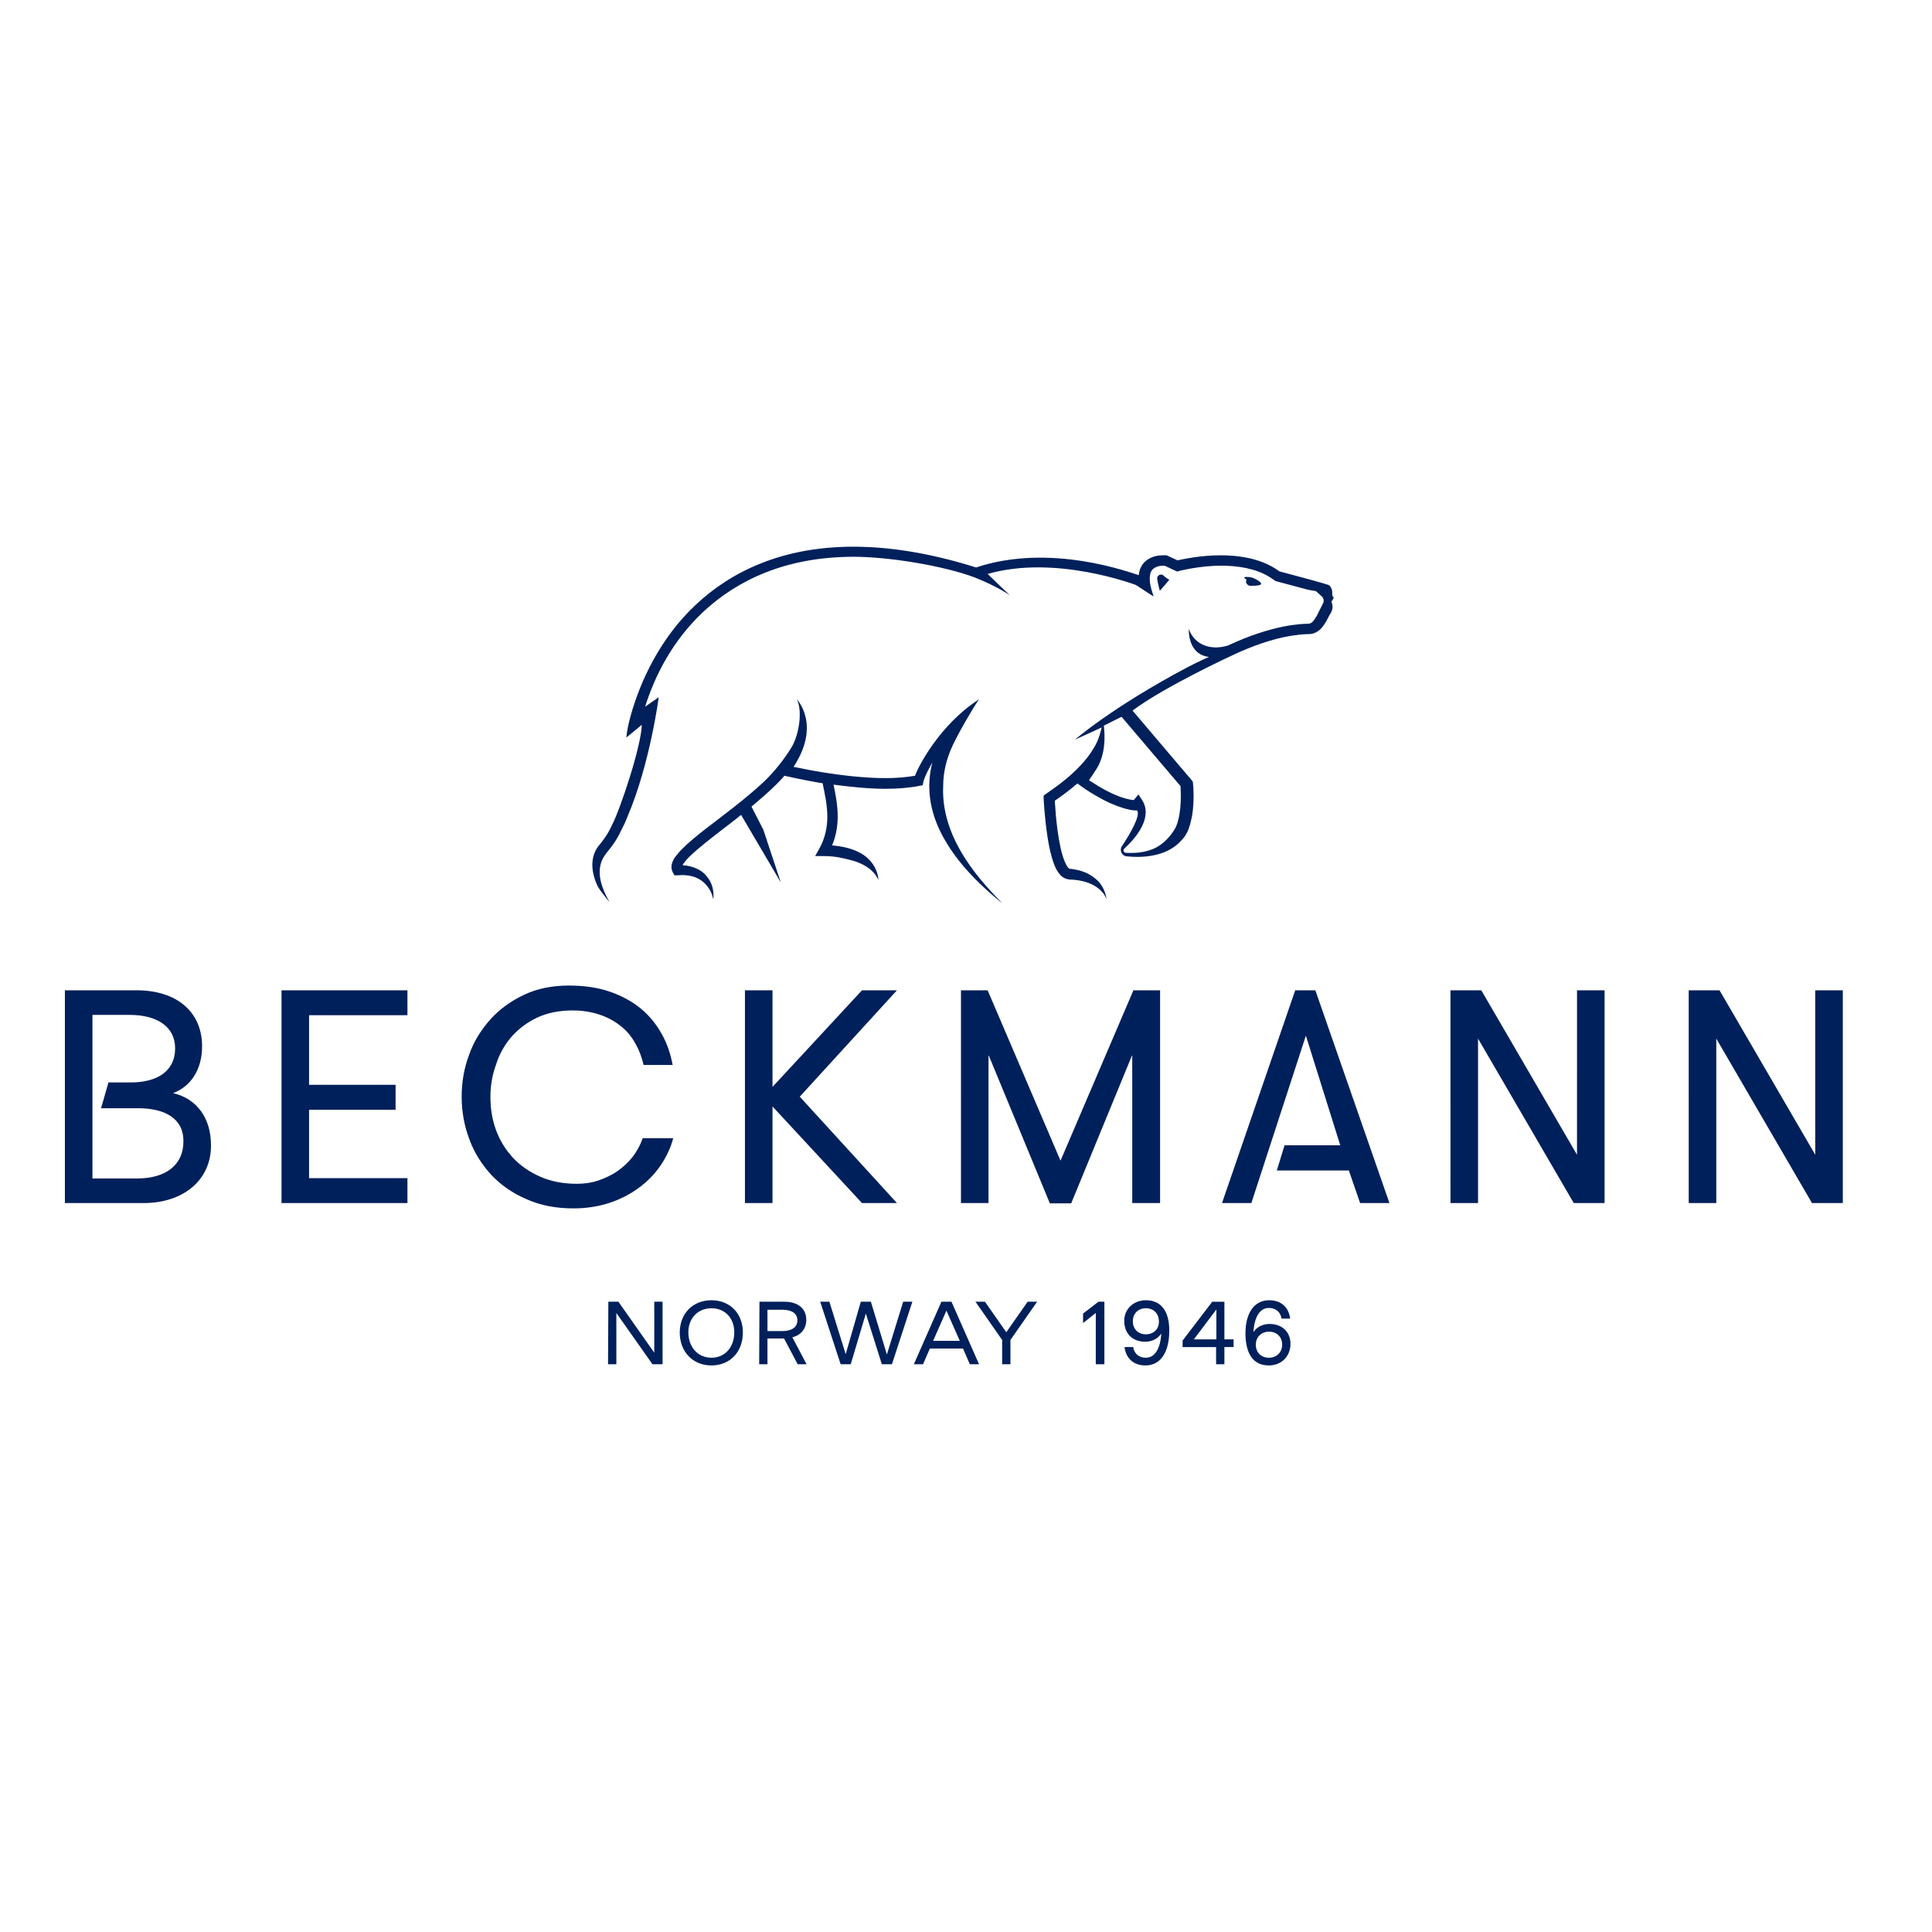 <?xml version="1.0" encoding="utf-8"?>
<!-- Generator: Adobe Illustrator 19.2.1, SVG Export Plug-In . SVG Version: 6.00 Build 0)  -->
<svg version="1.1" id="layer" xmlns="http://www.w3.org/2000/svg" xmlns:xlink="http://www.w3.org/1999/xlink" x="0px" y="0px"
	 viewBox="0 0 652 652" style="enable-background:new 0 0 652 652;" xml:space="preserve">
<style type="text/css">
	.st0{fill:#00205B;}
</style>
<path class="st0" d="M205.2,460.4h2.8v-17.3l12.2,17.3h3.4v-21.1h-2.8v17.2l-12.1-17.2h-3.4L205.2,460.4z M240.1,460.8
	c6.3,0,10.6-4.6,10.6-11.1c0-6.4-4.3-10.9-10.6-10.9c-6.3,0-10.7,4.5-10.7,10.9C229.4,456.2,233.8,460.8,240.1,460.8 M240.1,458.2
	c-4.6,0-7.8-3.6-7.8-8.6c0-4.7,3.2-8.1,7.8-8.1c4.6,0,7.7,3.4,7.7,8.1C247.8,454.6,244.7,458.2,240.1,458.2 M256.2,460.4h2.8v-8.7
	h5.6l4.6,8.7h3l-4.8-9.1c2.9-0.7,4.7-2.9,4.7-5.9c0-3.8-2.8-6.1-7.4-6.1h-8.4L256.2,460.4z M259,449.1v-7.1h5c3.3,0,5.1,1.3,5.1,3.6
	c0,2.2-1.8,3.6-5,3.6H259z M283.7,460.4h3.4l5.1-17.1l5.4,17.1h3.4l6.9-21.1h-3.1l-5.5,17.8l-5.4-17.8h-3.4l-5.1,17.7l-5.5-17.7
	h-3.1L283.7,460.4z M308.4,460.4h3.1l2.3-5.3H325l2.3,5.3h3.1l-9.3-21.1h-3.4L308.4,460.4z M314.9,452.5l4.5-10.2l4.5,10.2H314.9z
	 M338.2,460.4h2.8v-8.2l9-12.9h-3.2l-7.2,10.3l-7.2-10.3h-3.2l9,12.9V460.4z M369.8,460.4h2.9v-21.1h-2l-5.2,4v3.2l4.3-3.4
	L369.8,460.4L369.8,460.4z M386.6,460.8c4.9,0,8-4.2,8-11.8c0-6.3-2.6-10.2-7.9-10.2c-4.2,0-7.3,3-7.3,6.9c0,4.4,2.8,7.1,7.1,7.1
	c2.3,0,4.4-1.1,5.4-2.8c-0.3,5.2-2.2,8.2-5.2,8.2c-2.3,0-3.9-1.3-4.3-3.6l-2.9,0C380,458.5,382.6,460.8,386.6,460.8 M386.7,450.3
	c-2.6,0-4.4-1.8-4.4-4.4c0-2.6,1.8-4.4,4.4-4.4c2.6,0,4.4,1.8,4.4,4.4C391.2,448.5,389.3,450.3,386.7,450.3 M410.5,460.4h2.7v-5.8
	h3.1V452h-3.1v-12.7h-4.1l-10,13.1v2.2h11.3V460.4z M402.9,452l7.6-10.1V452H402.9z M428.2,460.8c4.2,0,7.3-3,7.3-7.3
	c0-4-2.8-6.7-7.1-6.7c-2.3,0-4.4,1.1-5.4,2.8c0.3-5.2,2.2-8.2,5.2-8.2c2.3,0,3.9,1.3,4.3,3.6l2.9,0c-0.5-3.9-3.1-6.2-7.1-6.2
	c-4.9,0-8,4.1-8,11.3C420.4,456.9,422.9,460.8,428.2,460.8 M428.2,458.2c-2.6,0-4.4-1.8-4.4-4.4c0-2.6,1.9-4.4,4.5-4.4
	c2.6,0,4.4,1.8,4.4,4.4C432.7,456.4,430.8,458.2,428.2,458.2 M172.6,349.9c2.4-2.7,5.3-4.9,8.7-6.5c3.5-1.6,7.4-2.4,11.9-2.4
	c3.4,0,6.4,0.5,9.1,1.4c2.7,0.9,5.1,2.2,7.1,3.8c2.1,1.6,3.7,3.6,5,5.9c1.3,2.3,2.2,4.7,2.8,7.3h9.8c-0.7-3.8-1.9-7.3-3.7-10.5
	c-1.8-3.2-4.1-6.1-7-8.5c-2.9-2.4-6.4-4.3-10.4-5.7c-4-1.4-8.7-2.1-13.9-2.1c-5.6,0-10.7,1-15.1,3.1c-4.5,2.1-8.3,4.9-11.4,8.3
	c-3.1,3.5-5.6,7.4-7.2,12c-1.7,4.5-2.5,9.2-2.5,14.1c0,5.1,0.9,9.9,2.6,14.4c1.7,4.6,4.2,8.5,7.4,12c3.2,3.4,7.2,6.2,11.9,8.2
	c4.7,2.1,9.9,3.1,15.8,3.1c4.3,0,8.3-0.6,12-1.8c3.7-1.2,7-2.9,9.9-5c2.9-2.1,5.4-4.6,7.4-7.5c2-2.9,3.5-6,4.4-9.4h-10.3
	c-0.8,2.3-1.9,4.3-3.3,6.2c-1.5,1.9-3.2,3.5-5.2,4.9c-2,1.4-4.2,2.4-6.5,3.2c-2.4,0.8-4.8,1.1-7.2,1.1c-4.7,0-8.8-0.8-12.4-2.4
	c-3.6-1.6-6.7-3.7-9.2-6.4c-2.5-2.7-4.4-5.8-5.7-9.3c-1.3-3.5-1.9-7.3-1.9-11.2c0-3.8,0.6-7.4,1.9-10.9
	C168.5,355.7,170.3,352.6,172.6,349.9 M137.5,342.6v-8.4H95V406h42.5v-8.4h-33.2v-23.1h29.2v-8.4h-29.2v-23.5L137.5,342.6z
	 M612.6,334.2v55.5l-32.3-55.5h-10.4V406h9.3v-55.5l32.3,55.5h10.4v-71.8H612.6z M532.2,389.7l-32.3-55.5h-10.4V406h9.3v-55.5
	l32.3,55.5h10.4v-71.8h-9.3V389.7z M357.9,391.7l-24.6-57.5h-9V406h9.3V356l20.7,50.1h7.2l20.6-50.1V406h9.4v-71.8h-9L357.9,391.7z
	 M443.9,334.2h-6.8L412.4,406h9.9l18.4-56.5l11.6,37h-18.8l-2.6,8.5h24.3l3.8,11h9.9L443.9,334.2z M302.7,334.2h-11.8l-30.2,32.6
	v-32.6h-9.3V406h9.3v-32.6l30.2,32.6h11.8l-32.8-35.9L302.7,334.2z M46.3,397.7H31.2l0-55.2h12.5c9.5,0,15.4,4.1,15.4,11.3
	c0,7.5-5.8,11.5-15,11.5h-7.5l-2.5,8.7h12.5c9.4,0,15.3,3.7,15.3,11C62,393.1,56,397.7,46.3,397.7 M58.4,368.9c6-2.2,9.8-8,9.8-15.8
	c0-11.5-8.4-18.9-22.1-18.9H21.9V406h26.6c13.4,0,22.7-7.8,22.7-19.3C71.3,377.6,66.6,370.8,58.4,368.9 M318.3,265.3
	c0-4.9,1.2-9.3,3-13.3c1.8-4,6.9-12.9,9.1-16c-13.5,8.7-20.7,23.1-21.6,25.8c-3,0.5-6.3,0.8-9.8,0.8c-7.4,0-15.4-1-21.6-2
	c-3.1-0.5-5.7-1-7.5-1.4c-0.1,0-2-0.4-2.1-0.4c9.4-14.3,1.1-22.8,1.1-22.8c2,3.8,0.8,12.1-1.9,16.4c-2.2,3.5-5.2,7.6-9.3,11.5
	c-6.1,5.7-13.7,11.3-19.8,16c-3.1,2.4-5.7,4.6-7.7,6.6c-1,1-1.8,2-2.5,2.9c-0.6,1-1.1,2-1.1,3.2c0,0.6,0.2,1.3,0.5,1.9l0.5,0.9h1
	c10.8-1,12.1,8.1,12.1,8.1c0-0.1,0.1-0.5,0.1-1.1c0-1.4-0.2-4-2-6.3c-0.9-1.2-2.1-2.3-3.8-3c-1.3-0.6-2.8-1-4.6-1.1c0,0,0-0.1,0-0.1
	c0.4-0.8,1.4-2,2.8-3.3c2.4-2.3,6.1-5.2,10.1-8.3c2.2-1.7,4.5-3.4,6.8-5.3l13.4,22.8l-5.9-17.8l-4-7.8h0c3-2.5,5.9-5,8.5-7.6
	c0.9-0.9,1.8-1.8,2.6-2.8l1.4,0.3c0,0,4.4,1,10.6,2.1c0.3,0,0.6,0.1,0.9,0.1c0.7,3.4,1.6,7.3,1.6,11.3c0,3.5-0.7,7.1-2.6,10.6
	l-1.5,2.7h3c3.9,0,6.7,0.8,8.8,1.3c8.1,2,9.5,6.8,9.5,6.8v-0.1c0-0.3,0-1.1-0.4-2.3c-0.5-1.7-1.8-4.2-4.6-6.1
	c-2.4-1.6-5.8-2.8-10.6-3.2c1.4-3.3,1.9-6.7,1.9-9.8c0-4-0.8-7.7-1.4-10.7c5.4,0.7,11.6,1.4,17.5,1.4c4.1,0,8-0.3,11.5-1l1.1-0.2
	l0.2-1.1c0-0.1,0.5-2.2,3-6.5c-0.6,2.5-1,5.1-1,7.8c0,5.7,1.5,11.9,5.4,18.5c3.8,6.6,10,13.7,19.2,21.1
	C332.7,299,317.4,284.1,318.3,265.3 M394.6,195.7l-3.2,3.7c0,0-0.9-3.5-0.9-4.2c0-0.7,0.6-1.3,1.3-1.3c0.3,0,0.6,0.1,0.8,0.3
	C392.8,194.5,394.6,195.7,394.6,195.7 M422,197.7c-0.8,0-1.5-0.7-1.5-1.5c0-0.2,0.1-0.4,0.2-0.6c-0.4-0.2-0.7-0.4-0.8-0.7
	c-0.1-0.3,1.7-0.2,2-0.1c0,0,0,0,0,0c0.8,0,3.7,1.4,3.7,2.2C425.7,197.7,422.8,197.7,422,197.7 M398.4,265.3c0,0.7,0.1,1.9,0.1,3.4
	c0,2.4-0.2,5.5-0.9,8.1c-0.3,1.3-0.8,2.5-1.4,3.4c-2.1,3.3-4.5,5-6,5.8c-0.4,0.2-0.8,0.4-1.3,0.6c-0.2,0.1-0.4,0.1-0.4,0.1
	c0,0,0.1,0,0.1,0c-2.3,0.9-5.2,1.3-8.7,1.1c-0.7-0.1-1-0.9-0.5-1.4c4-3.6,9.7-10.5,6.1-16.3l-1.3-2l-1.5,1.8l0,0l-0.2,0.1l-0.1,0h0
	c-1.6-0.2-3.5-0.7-5.4-1.5c-2.8-1.1-5.6-2.7-7.6-4c-0.7-0.4-1.4-0.9-1.9-1.2c0.7-1,1.6-2.3,2.6-3.9c3.8-6,2.4-14.5,2.4-14.5l6-3
	L398.4,265.3z M449.6,200.2c0-0.4,0-0.9-0.2-1.4c-0.1-0.2-0.2-0.5-0.4-0.8c-0.2-0.3-0.5-0.6-1-0.7c-0.3-0.1-0.7-0.2-1.3-0.4
	c-3.6-1.1-13.3-3.6-15-4.1c-0.2-0.2-0.7-0.5-1.6-1.1l0,0l0,0c-5.6-3.4-12.3-4.3-18.2-4.3c-6.8,0-12.6,1.3-14.5,1.7
	c-0.5-0.2-1.5-0.7-3.5-1.6l-0.3-0.1l-0.4,0c-0.2,0-0.3,0-0.5,0c-1.6,0-2.9,0.2-4,0.7c-1.7,0.7-3,1.9-3.6,3.2
	c-0.5,0.9-0.7,1.9-0.8,2.8c-2.8-0.8-29.6-11-54.9-2.6c-15.6-4.9-29.3-7-41.4-7c-23.9,0-41.2,8.3-53.2,19.6
	c-12,11.2-18.7,25.8-21.9,37.2c-1.5,5.4-1.5,7.6-1.5,7.6l5.2-4.3c-0.2,7.3-7.3,28.6-10.1,33.9l0,0l0,0c-1.4,3.1-3,5.2-4.6,7.1l0,0
	l0,0c-1.5,2-2,4.3-2,6.3c0,2.7,0.9,5.2,1.7,7c0.9,1.8,4.1,5.5,4.1,5.5c-6.3-10.7-1.9-15.3-0.9-16.7c0.8-1,1.7-2.1,2.5-3.3v0
	c0,0,0,0,0,0c0.9-1.3,1.7-2.8,2.5-4.5c0.7-1.3,1.4-2.8,2-4.4c7.6-17.8,10.5-40.2,10.5-40.2l-4.6,3.2c3.3-10.4,9.1-22.1,19.6-32
	c11.4-10.6,27.7-18.6,50.8-18.6c11.8,0,30.3,3,40.9,7c7.8,3.1,11.8,6,11.8,6l-7.5-7.2c22.9-6.6,49.6,3.6,50,3.7l6,3.9l-0.7-2.3
	c-0.2-0.7-0.6-2.2-0.6-3.7c0-0.6,0.1-1.2,0.2-1.7c0.2-0.8,0.6-1.4,1.2-1.8c0.7-0.5,1.7-0.9,3.6-0.9c0,0,4.3,2,4.3,2l0.6-0.2
	c0,0,6.9-1.8,14.2-1.8c5.5,0,11.6,0.9,16.3,3.8c1.8,1.2,1.8,1.2,1.8,1.2l0.3,0.2l0.3,0.1c0,0,0.9,0.2,2.3,0.6
	c2.1,0.6,5.4,1.4,8.2,2.2c0.5,0.1,2.3,0.4,2.8,0.5l1.9,1.7c0.7,0.6,0.9,1.6,0.5,2.4c-0.7,1.3-1.6,3.2-1.8,3.6
	c-0.5,1-1.1,1.9-1.6,2.5c-0.3,0.3-0.5,0.5-0.8,0.6c-0.2,0.1-0.5,0.2-0.8,0.2c-1.3,0-4.4,0.1-9.1,1.1c-4.6,1-10.7,2.8-18.1,6.3l0,0
	l-0.1,0c0,0-0.2,0.1-0.4,0.1c-0.7,0.2-2.1,0.5-3.5,0.5c-7.5-0.1-9.1-6.3-9.1-6.3s-0.6,8.6,6.8,9.5c0,0-3.3,1.4-7.3,3.5
	c-25.6,13.6-37.9,24.4-37.9,24.4l9-4.1l-0.4,1.5c-1.1,4.7-4.5,9.2-8.3,12.9c-3.8,3.7-7.9,6.5-10.1,8l-0.8,0.6l0,1
	c0,0,0.3,6.4,1.3,12.9c0.5,3.3,1.2,6.5,2.2,9.2c0.5,1.3,1.1,2.5,1.9,3.4c0.4,0.5,0.8,0.9,1.4,1.2c0.5,0.3,1.1,0.5,1.8,0.6v0
	c10.8,0.3,12.6,6.6,12.6,6.6c0-0.2-0.2-2.4-1.8-4.8c-0.8-1.2-2.1-2.4-3.8-3.4c-1.7-1-3.9-1.7-6.6-2l-0.1,0l-0.1,0c0,0-0.1,0-0.2-0.1
	c-0.2-0.1-0.6-0.5-1-1.3c-0.7-1.3-1.4-3.4-1.9-5.8c-0.8-3.6-1.3-7.8-1.6-11.1c-0.1-1.6-0.2-3.1-0.3-4.1c0-0.2,0-0.4,0-0.6
	c1.9-1.3,4.7-3.3,7.6-5.8l1.1,0.8c0,0,2.5,1.9,6,3.8c1.7,1,3.7,2,5.8,2.8c2.1,0.8,4.2,1.5,6.3,1.7c0.1,0,0.3,0,0.4,0
	c0.2,0,0.3,0,0.5,0c1.4,1.6-2.5,8.2-5.1,12.1c-0.9,1.4,0,3.3,1.7,3.4c4.9,0.5,13.4,0.3,18.4-5.4c0.5-0.5,0.9-1,1.3-1.6
	c0.5-0.8,0.9-1.6,1.2-2.5c0,0,0,0,0,0h0c0.5-1.3,0.8-2.8,1.1-4.2c0.4-2.4,0.5-4.7,0.5-6.7c0-2.5-0.2-4.3-0.2-4.3l-0.1-0.6
	l-20.3-23.9c11-8.2,33.8-18.7,33.8-18.7c7.2-3.4,13.1-5.2,17.4-6.1c4.4-0.9,7.2-1,8.3-1c1.2,0,2.2-0.4,3.1-1c1.3-0.9,2-2.1,2.7-3.2
	c0.6-1.1,1.1-2.2,1.6-2.9c0.4-0.7,0.6-1.4,0.6-2.1c0-0.7-0.2-1.3-0.4-1.8c0.5-0.5,0.7-1,0.8-1.4
	C449.5,201.2,449.6,200.7,449.6,200.2"/>
</svg>
